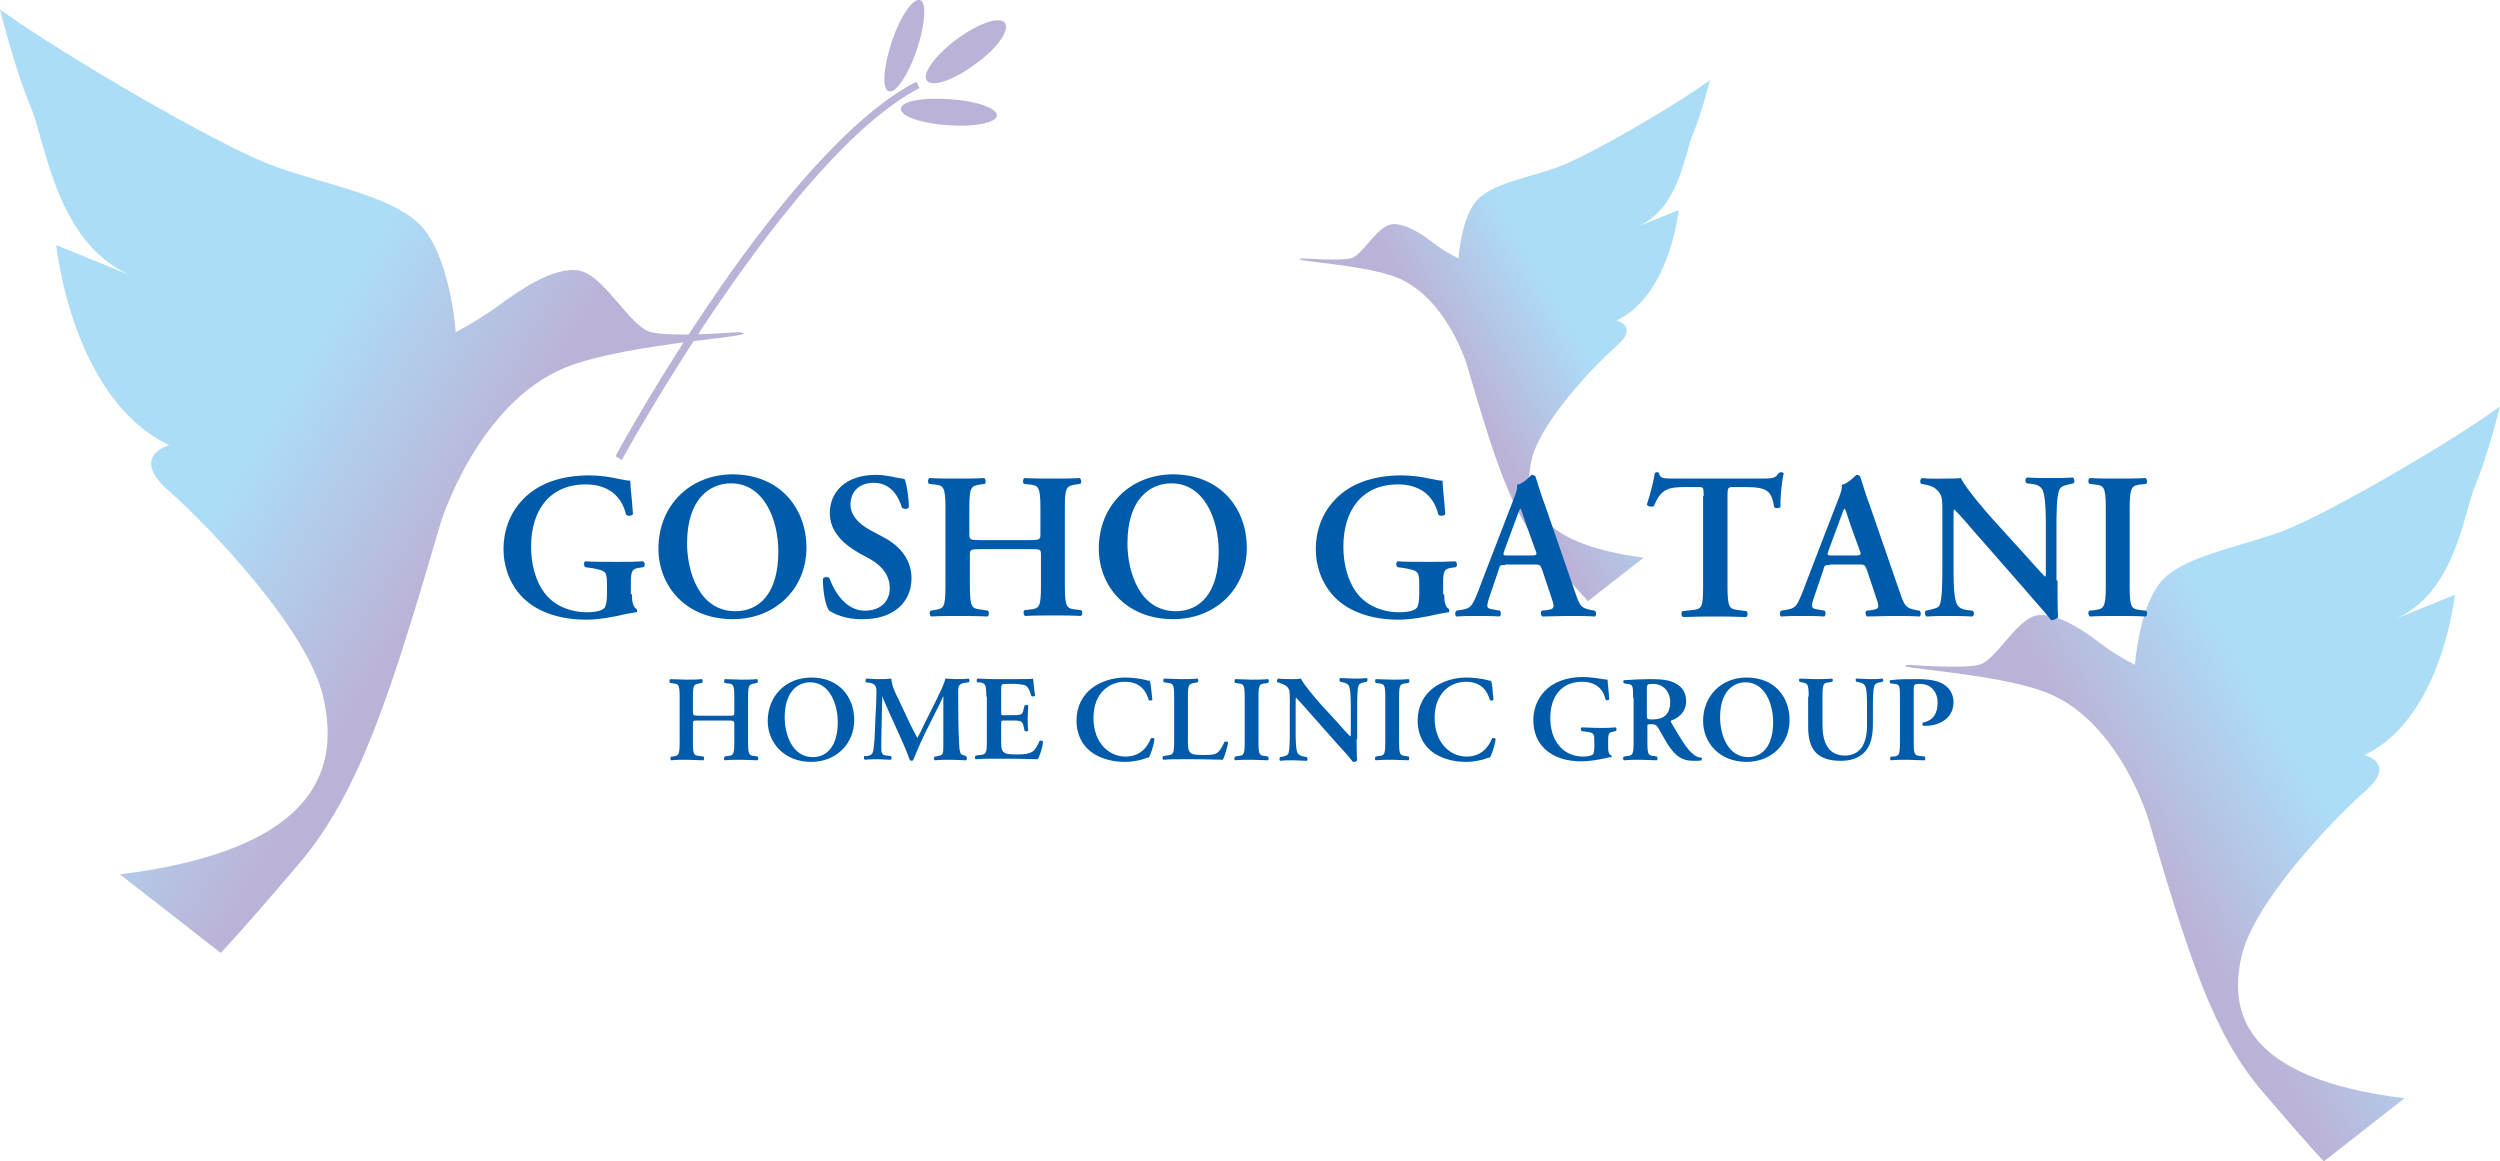 <?xml version="1.0" encoding="utf-8"?>
<!-- Generator: Adobe Illustrator 22.0.0, SVG Export Plug-In . SVG Version: 6.00 Build 0)  -->
<svg version="1.1" id="レイヤー_1" xmlns="http://www.w3.org/2000/svg" xmlns:xlink="http://www.w3.org/1999/xlink" x="0px"
	 y="0px" viewBox="0 0 471.2 218.9" style="enable-background:new 0 0 471.2 218.9;" xml:space="preserve">
<style type="text/css">
	.st0{fill:url(#SVGID_1_);}
	.st1{fill:url(#SVGID_2_);}
	.st2{fill:url(#SVGID_3_);}
	.st3{fill:#BBB3D7;}
	.st4{fill:#005BAB;}
</style>
<linearGradient id="SVGID_1_" gradientUnits="userSpaceOnUse" x1="1239.929" y1="166.532" x2="1210.742" y2="149.319" gradientTransform="matrix(-1 0 0 1 1647.958 0)">
	<stop  offset="2.538000e-03" style="stop-color:#BBB3D7"/>
	<stop  offset="1" style="stop-color:#ACDDF7"/>
</linearGradient>
<path class="st0" d="M359.8,125.3c0,0,10.1,0.8,13.2,0c3.1-0.7,7-8.5,10.8-9.3c3.9-0.7,9.3,3.1,12.4,5.5c3.1,2.3,6.2,3.8,6.2,3.8
	s0.8-11.6,5.4-16.2c4.6-4.6,15.4-6.2,23.2-9.3c7.7-3.1,29.4-15.4,40.2-23.2c0,0-2.3,9.3-4.6,14.7c-2.3,5.4-3.8,20.8-15.5,25.5
	l11.6-4.7c0,0-2.4,23.2-17,30.2c0,0,6.2,1.6,0,6.9c-6.2,5.5-20.9,20.9-23.2,31c-2.3,10-0.3,23,30.7,26.8L438,218.9
	c0,0-2.3-2.3-11.6-13.2c-9.3-10.8-13.9-25.5-21.6-51.7c0,0-5.5-17.9-18.7-23.3C376.5,126.7,354.6,125.9,359.8,125.3z"/>
<linearGradient id="SVGID_2_" gradientUnits="userSpaceOnUse" x1="1145.224" y1="77.182" x2="1125.112" y2="65.321" gradientTransform="matrix(-1 0 0 1 1423.959 0)">
	<stop  offset="2.538000e-03" style="stop-color:#BBB3D7"/>
	<stop  offset="1" style="stop-color:#ACDDF7"/>
</linearGradient>
<path class="st1" d="M245.5,48.7c0,0,7,0.5,9.1,0c2.1-0.5,4.8-5.8,7.5-6.4c2.7-0.5,6.4,2.2,8.5,3.8c2.1,1.6,4.3,2.6,4.3,2.6
	s0.5-8,3.7-11.2c3.2-3.2,10.6-4.2,16-6.4c5.3-2.1,20.2-10.6,27.7-16c0,0-1.6,6.4-3.2,10.1c-1.6,3.7-2.6,14.4-10.7,17.6l8-3.2
	c0,0-1.6,16-11.7,20.8c0,0,4.3,1.1,0,4.8c-4.3,3.8-14.4,14.4-16,21.4c-1.6,6.9-0.2,15.8,21.1,18.5l-10.5,8.2c0,0-1.6-1.6-8-9.1
	c-6.4-7.4-9.6-17.6-14.9-35.7c0,0-3.8-12.3-12.9-16.1C257,49.7,241.9,49.2,245.5,48.7z"/>
<linearGradient id="SVGID_3_" gradientUnits="userSpaceOnUse" x1="79" y1="114.237" x2="42.515" y2="92.72">
	<stop  offset="2.538000e-03" style="stop-color:#BBB3D7"/>
	<stop  offset="1" style="stop-color:#ACDDF7"/>
</linearGradient>
<path class="st2" d="M139.2,62.6c0,0-12.6,1-16.5,0c-3.9-0.9-8.7-10.6-13.5-11.6c-4.8-0.9-11.6,3.9-15.5,6.8
	c-3.9,2.8-7.8,4.8-7.8,4.8s-1-14.5-6.8-20.3c-5.8-5.8-19.3-7.7-29-11.6C40.6,26.9,13.5,11.4,0,1.8c0,0,2.9,11.6,5.8,18.4
	c2.9,6.8,4.8,26,19.3,31.9l-14.5-5.9c0,0,2.9,29,21.3,37.7c0,0-7.7,2,0,8.7c7.7,6.8,26.1,26.1,29,38.7c2.9,12.5,0.3,28.7-38.3,33.5
	l19,14.8c0,0,2.9-2.9,14.5-16.5c11.6-13.5,17.4-31.9,27-64.7c0,0,6.9-22.3,23.4-29.1C118.5,64.4,145.8,63.4,139.2,62.6z"/>
<g>
	<path class="st3" d="M116,86l1.2,0.7c0.3-0.6,31.5-57.3,56.1-70.1l-0.6-1.2C147.7,28.3,117.3,83.5,116,86z"/>
</g>
<path class="st3" d="M183.8,12.1c-4,3-8.1,4.4-9.1,3.1c-1-1.3,1.6-4.8,5.6-7.8c4.1-3,8.1-4.4,9.1-3.1
	C190.4,5.7,187.9,9.2,183.8,12.1z"/>
<path class="st3" d="M179,18.7c5,0.3,9,1.7,8.9,3.1c-0.1,1.3-4.2,2.2-9.2,1.8c-5-0.3-9-1.7-8.9-3.1C169.8,19.1,173.9,18.3,179,18.7z
	"/>
<path class="st3" d="M172.8,9.4c-1.6,4.7-4,8.3-5.3,7.8c-1.3-0.4-1-4.6,0.6-9.4c1.6-4.8,4-8.2,5.3-7.8
	C174.7,0.4,174.4,4.6,172.8,9.4z"/>
<g>
	<path class="st4" d="M131.8,135.8c-1.2,0-1.2,0-1.2,0.7v3.4c0,2.4,0.2,2.5,1.3,2.6l0.7,0.1c0.2,0.2,0.1,0.6,0,0.7
		c-1.2,0-2.2-0.1-3.2-0.1c-1,0-2,0-2.9,0.1c-0.2-0.1-0.2-0.5,0-0.7l0.3,0c1.1-0.2,1.3-0.2,1.3-2.7v-8.5c0-2.4-0.2-2.5-1.3-2.6
		l-0.5-0.1c-0.2-0.1-0.1-0.6,0-0.7c1,0,2.1,0.1,3.1,0.1c1,0,2,0,2.9-0.1c0.2,0.1,0.2,0.6,0,0.7l-0.4,0.1c-1.1,0.2-1.3,0.2-1.3,2.6
		v2.8c0,0.6,0.1,0.7,1.2,0.7h5.4c1.2,0,1.2,0,1.2-0.7v-2.8c0-2.4-0.2-2.5-1.3-2.6l-0.5-0.1c-0.2-0.1-0.1-0.6,0-0.7
		c1.1,0,2.1,0.1,3.1,0.1c1,0,2,0,3-0.1c0.2,0.1,0.2,0.6,0,0.7l-0.4,0.1c-1.1,0.2-1.3,0.2-1.3,2.6v8.5c0,2.4,0.2,2.5,1.3,2.6l0.5,0.1
		c0.2,0.2,0.1,0.6,0,0.7c-1,0-2-0.1-3.1-0.1c-1.1,0-2.1,0-3.1,0.1c-0.2-0.1-0.2-0.5,0-0.7l0.5-0.1c1.1-0.1,1.3-0.2,1.3-2.6v-3.4
		c0-0.6-0.1-0.7-1.2-0.7H131.8z"/>
	<path class="st4" d="M161,135.7c0,4.5-3.4,7.9-8.1,7.9c-5.2,0-8.2-3.7-8.2-7.7c0-4.7,3.4-8.2,8.2-8.2
		C158.3,127.7,161,131.5,161,135.7z M147.9,135.2c0,3.2,1.4,7.5,5.3,7.5c2.6,0,4.7-2,4.7-6.6c0-3.5-1.6-7.5-5.2-7.5
		C150.4,128.6,147.9,130.3,147.9,135.2z"/>
	<path class="st4" d="M182.1,142.6c0.2,0.1,0.2,0.6,0,0.7c-1,0-1.9-0.1-2.8-0.1c-1.1,0-2.1,0-3.1,0.1c-0.2-0.1-0.3-0.5,0-0.7
		l0.6-0.1c0.9-0.2,1-0.3,1-1.9v-9.4h0c-0.6,1.3-0.9,2-1.4,2.9l-2,4c-0.8,1.6-1.9,4.2-2.3,5.2c-0.1,0.1-0.4,0.1-0.6,0
		c-0.4-1.2-1.4-3.5-1.9-4.6l-2-4.4c-0.4-1-1.1-2.4-1.3-3.1h0c0,1.1-0.1,2.9-0.1,3.9c0,1.4-0.1,3.4-0.1,5.3c0,1.5,0,1.9,1,2l0.8,0.1
		c0.2,0.1,0.2,0.6,0,0.7c-0.8,0-1.6-0.1-2.4-0.1c-0.7,0-1.6,0-2.5,0.1c-0.2-0.1-0.2-0.6-0.1-0.7l0.4,0c1.1-0.1,1.3-0.5,1.4-1.9
		c0.2-1.4,0.2-2.9,0.3-5.3c0.1-1.6,0.2-3.5,0.2-4.9c0-1.1-0.3-1.5-1.2-1.7l-0.8-0.1c-0.1-0.2-0.1-0.6,0.1-0.7c0.7,0,1.3,0.1,2.2,0.1
		c0.8,0,1.6,0,2.5-0.1c0.1,1.4,0.7,2.6,1.3,3.8l2.5,5.3c0.2,0.4,0.8,1.5,1.1,2.1c0.4-0.7,0.7-1.3,1.2-2.4l2.2-4.4
		c0.7-1.5,1.5-2.9,1.9-4.4c0.6,0,1.4,0.1,1.9,0.1c1,0,1.8,0,2.4-0.1c0.3,0.1,0.3,0.5,0.1,0.7l-0.8,0.1c-1,0.2-1.2,0.5-1.2,1.7
		c0,3.4,0,6.8,0.2,10.2c0.1,1.5,0.3,1.7,1.1,1.8L182.1,142.6z"/>
	<path class="st4" d="M185.9,131.3c0-2.4-0.2-2.5-1.3-2.7l-0.4,0c-0.2-0.2-0.1-0.6,0-0.7c0.9,0,2,0.1,3,0.1h4.4c1.5,0,2.8,0,3.1-0.1
		c0.1,0.4,0.2,2.2,0.4,3.2c-0.1,0.2-0.6,0.2-0.7,0.1c-0.4-1.3-0.7-1.9-1.4-2.1c-0.5-0.1-1.2-0.2-1.8-0.2h-1.5c-1,0-1,0-1,1.4v3.9
		c0,0.6,0,0.6,0.6,0.6h1.1c2,0,2.3,0,2.5-1l0.2-0.8c0.2-0.2,0.6-0.2,0.7,0c0,0.6-0.1,1.4-0.1,2.3c0,0.9,0,1.7,0.1,2.4
		c-0.1,0.2-0.6,0.2-0.7,0l-0.2-0.9c-0.2-1-0.6-1-2.5-1h-1.1c-0.5,0-0.6,0-0.6,0.6v2.9c0,1.2,0,2,0.4,2.4c0.3,0.3,0.7,0.5,2.6,0.5
		c2.9,0,3.4-0.6,4.2-2.5c0.2-0.2,0.6-0.1,0.7,0.1c-0.1,1-0.6,2.7-1,3.3c-1,0-3-0.1-5.7-0.1h-2.6c-1,0-2.4,0-3.4,0.1
		c-0.2-0.1-0.2-0.5,0-0.7l0.8-0.1c1.1-0.1,1.3-0.2,1.3-2.6V131.3z"/>
	<path class="st4" d="M217.2,131.9c-0.2,0.2-0.6,0.2-0.7,0c-0.4-1.4-1.4-3.4-4.5-3.4c-2.9,0-5.9,2.1-5.9,6.8c0,4.9,3.1,7.3,6,7.3
		c2.9,0,4.2-1.9,4.8-3.4c0.2-0.2,0.6-0.1,0.7,0.1c-0.2,1.5-0.8,3.1-1.1,3.5c-0.3,0-0.6,0.1-0.8,0.2c-0.5,0.2-2.1,0.6-3.6,0.6
		c-2.3,0-4.2-0.5-5.9-1.5c-1.9-1.2-3.3-3.3-3.3-6.3c0-2.7,1.2-4.8,2.9-6.1c1.7-1.3,4-2,6.3-2c1.3,0,2.9,0.2,4,0.5
		c0.3,0.1,0.4,0.1,0.6,0.1C216.9,128.8,217,130.2,217.2,131.9z"/>
	<path class="st4" d="M223.9,139.4c0,1.1,0,2,0.4,2.4c0.3,0.3,0.6,0.5,2.5,0.5c2.5,0,2.9-0.1,4-2.5c0.2-0.1,0.6,0,0.7,0.1
		c-0.2,1-0.7,2.7-1,3.3c-1,0-2.9-0.1-5.5-0.1h-2.4c-1.2,0-2.3,0-3.3,0.1c-0.2-0.1-0.3-0.6,0-0.7l0.7-0.1c1.1-0.2,1.3-0.2,1.3-2.6
		v-8.5c0-2.4-0.2-2.5-1.3-2.6l-0.6-0.1c-0.2-0.1-0.2-0.6,0-0.7c1.1,0,2.2,0.1,3.2,0.1c1,0,2,0,3.1-0.1c0.2,0.1,0.2,0.6,0,0.7
		l-0.5,0.1c-1.1,0.2-1.3,0.2-1.3,2.6V139.4z"/>
	<path class="st4" d="M237.2,139.9c0,2.4,0.2,2.5,1.3,2.6l0.5,0.1c0.2,0.2,0.1,0.6,0,0.7c-1,0-2-0.1-3.1-0.1c-1,0-2.1,0-3.1,0.1
		c-0.2-0.1-0.2-0.5,0-0.7l0.5-0.1c1.1-0.1,1.3-0.2,1.3-2.6v-8.5c0-2.4-0.2-2.5-1.3-2.6l-0.5-0.1c-0.2-0.2-0.1-0.6,0-0.7
		c1,0,2,0.1,3.1,0.1c1,0,2,0,3.1-0.1c0.2,0.1,0.2,0.5,0,0.7l-0.5,0.1c-1.1,0.1-1.3,0.2-1.3,2.6V139.9z"/>
	<path class="st4" d="M255.7,139.3c0,0.7,0,3.5,0.1,4c-0.2,0.3-0.5,0.3-0.8,0.3c-0.4-0.5-1-1.3-2.7-3.1l-5.4-6.1
		c-1.5-1.7-2.2-2.5-2.6-2.9c-0.1,0-0.1,0.3-0.1,1.5v4.5c0,1.7,0,3.8,0.4,4.5c0.2,0.3,0.6,0.5,1.2,0.6l0.5,0.1c0.2,0.2,0.2,0.6,0,0.7
		c-0.8,0-1.7-0.1-2.6-0.1c-1,0-1.6,0-2.4,0.1c-0.2-0.1-0.2-0.5,0-0.7l0.5-0.1c0.4-0.1,0.8-0.2,1-0.5c0.3-0.7,0.3-2.7,0.3-4.5V132
		c0-1.8,0-2.2-0.8-2.8c-0.3-0.2-0.9-0.4-1.2-0.5l-0.3-0.1c-0.2-0.1-0.1-0.6,0.1-0.7c0.9,0.1,2.1,0.1,2.7,0.1c0.5,0,1,0,1.6-0.1
		c0.4,1,2.9,3.9,3.7,4.8l2.3,2.5c1,1.1,3.1,3.5,3.3,3.6c0.1-0.1,0.1-0.2,0.1-0.6v-4.5c0-1.7,0-3.8-0.4-4.5c-0.2-0.3-0.6-0.5-1.1-0.6
		l-0.5-0.1c-0.2-0.2-0.2-0.6,0-0.7c0.9,0,1.7,0.1,2.6,0.1c1,0,1.6,0,2.4-0.1c0.2,0.1,0.2,0.5,0,0.7l-0.5,0.1c-0.4,0.1-0.8,0.2-1,0.5
		c-0.3,0.7-0.3,2.7-0.3,4.5V139.3z"/>
	<path class="st4" d="M263.7,139.9c0,2.4,0.2,2.5,1.3,2.6l0.5,0.1c0.2,0.2,0.1,0.6,0,0.7c-1,0-2-0.1-3.1-0.1c-1,0-2.1,0-3.1,0.1
		c-0.2-0.1-0.2-0.5,0-0.7l0.5-0.1c1.1-0.1,1.3-0.2,1.3-2.6v-8.5c0-2.4-0.2-2.5-1.3-2.6l-0.5-0.1c-0.2-0.2-0.1-0.6,0-0.7
		c1,0,2,0.1,3.1,0.1c1,0,2,0,3.1-0.1c0.2,0.1,0.2,0.5,0,0.7l-0.5,0.1c-1.1,0.1-1.3,0.2-1.3,2.6V139.9z"/>
	<path class="st4" d="M281.5,131.9c-0.2,0.2-0.6,0.2-0.7,0c-0.4-1.4-1.4-3.4-4.5-3.4c-2.9,0-5.9,2.1-5.9,6.8c0,4.9,3.1,7.3,6,7.3
		c2.9,0,4.2-1.9,4.8-3.4c0.2-0.2,0.6-0.1,0.7,0.1c-0.2,1.5-0.8,3.1-1.1,3.5c-0.3,0-0.6,0.1-0.8,0.2c-0.5,0.2-2.1,0.6-3.6,0.6
		c-2.3,0-4.2-0.5-5.9-1.5c-1.9-1.2-3.3-3.3-3.3-6.3c0-2.7,1.2-4.8,2.9-6.1c1.7-1.3,4-2,6.3-2c1.3,0,2.9,0.2,4,0.5
		c0.3,0.1,0.4,0.1,0.6,0.1C281.3,128.8,281.3,130.2,281.5,131.9z"/>
	<path class="st4" d="M303.1,140.8c0,0.8,0.1,1.4,0.6,1.6c0.1,0.1,0.1,0.3,0,0.3c-0.3,0-0.7,0.1-1.1,0.2c-1.4,0.3-3.1,0.6-4.5,0.6
		c-2.8,0-5.3-0.7-7.1-2.5c-1.4-1.4-2-3.3-2-5.3c0-1.9,0.7-3.9,2.1-5.4c1.6-1.7,4.1-2.7,7.3-2.7c1.1,0,2.3,0.2,3.1,0.3
		c0.5,0.1,1.2,0.2,1.5,0.2c0,0.7,0.2,1.9,0.3,3.7c-0.1,0.2-0.6,0.3-0.7,0c-0.5-2.2-2.1-3.3-4.4-3.3c-4,0-6,2.9-6,6.8
		c0,1.8,0.4,3.8,1.7,5.3c1.2,1.5,3.1,2,4.4,2c1.1,0,1.8-0.2,2-0.5c0.1-0.2,0.2-0.6,0.2-1.4v-0.8c0-1.6,0-1.8-1.6-2l-0.8-0.1
		c-0.2-0.2-0.2-0.6,0-0.7c0.9,0,2,0.1,3.6,0.1c1,0,1.8,0,2.8-0.1c0.2,0.1,0.3,0.5,0,0.7l-0.4,0.1c-0.8,0.1-1,0.3-1,1.7V140.8z"/>
	<path class="st4" d="M307.8,131.5c0-2.2,0-2.5-1.1-2.6l-0.6-0.1c-0.2-0.2-0.2-0.5,0-0.6c1.4-0.1,3.4-0.2,5.3-0.2
		c1.8,0,3.4,0.2,4.4,0.8c1.2,0.6,2,1.7,2,3.4c0,2.1-1.6,3.2-2.8,3.6c-0.1,0.1-0.1,0.3,0,0.4c1.8,3.1,3,5.1,4.1,5.9
		c0.6,0.6,1.3,0.7,1.6,0.7c0.1,0.1,0.1,0.3,0,0.5c-0.3,0.1-0.7,0.1-1.5,0.1c-2.2,0-3.4-0.9-4.8-3c-0.6-1-1.3-2.2-1.8-3.1
		c-0.4-0.7-0.7-0.8-1.4-0.8c-0.7,0-0.7,0-0.7,0.5v2.9c0,2.4,0.2,2.5,1.3,2.6l0.5,0.1c0.2,0.2,0.1,0.6,0,0.7c-1,0-2-0.1-3.1-0.1
		c-1,0-2,0-3.1,0.1c-0.2-0.1-0.3-0.5,0-0.7l0.5-0.1c1.1-0.1,1.3-0.2,1.3-2.6V131.5z M310.4,134.8c0,0.7,0,0.8,1.1,0.8
		c2.2,0,3.3-1.1,3.3-3.3c0-1.8-1.2-3.4-3.2-3.4c-1.2,0-1.2,0.1-1.2,1.1V134.8z"/>
	<path class="st4" d="M337.3,135.7c0,4.5-3.4,7.9-8.1,7.9c-5.2,0-8.2-3.7-8.2-7.7c0-4.7,3.4-8.2,8.2-8.2
		C334.6,127.7,337.3,131.5,337.3,135.7z M324.2,135.2c0,3.2,1.4,7.5,5.3,7.5c2.6,0,4.7-2,4.7-6.6c0-3.5-1.6-7.5-5.2-7.5
		C326.7,128.6,324.2,130.3,324.2,135.2z"/>
	<path class="st4" d="M340.9,131.3c0-2.4-0.2-2.5-1.3-2.7l-0.4-0.1c-0.2-0.2-0.1-0.6,0-0.6c0.9,0,2,0.1,3,0.1c1,0,2.1,0,3.1-0.1
		c0.2,0.1,0.2,0.5,0,0.6l-0.5,0.1c-1.1,0.1-1.3,0.2-1.3,2.7v5.3c0,3.2,1,5.8,4.2,5.8c3,0,4.2-2.3,4.2-5.8v-2.9c0-1.7,0-3.9-0.4-4.5
		c-0.2-0.3-0.6-0.5-1.1-0.6l-0.5-0.1c-0.2-0.2-0.2-0.6,0-0.6c0.8,0,1.7,0.1,2.5,0.1c1,0,1.6,0,2.4-0.1c0.2,0.1,0.2,0.5,0,0.6
		l-0.5,0.1c-0.4,0.1-0.8,0.2-1,0.6c-0.3,0.7-0.3,2.7-0.3,4.5v2.7c0,2.1-0.3,4-1.5,5.3c-1.2,1.3-2.9,1.7-4.5,1.7
		c-2.2,0-3.7-0.5-4.7-1.5c-1-1-1.5-2.6-1.5-4.9V131.3z"/>
	<path class="st4" d="M358.1,131.5c0-2.1,0-2.5-1-2.6l-0.8-0.1c-0.2-0.2-0.2-0.6,0-0.6c1.6-0.2,3-0.2,5.1-0.2c2.2,0,3.8,0.3,4.8,0.9
		c1.2,0.7,2,1.9,2,3.4c0,3.5-3.3,4.5-5.1,4.5c-0.2,0-0.4,0-0.6,0c-0.2-0.1-0.2-0.4-0.1-0.6c2.1-0.4,2.8-1.9,2.8-3.8
		c0-1.9-1.2-3.5-3.3-3.5c-1.1,0-1.2,0.1-1.2,1v10c0,2.4,0.2,2.5,1.3,2.6l0.8,0.1c0.1,0.2,0.1,0.6,0,0.7c-1.4,0-2.4-0.1-3.4-0.1
		c-1,0-2,0-3,0.1c-0.2-0.1-0.2-0.5,0-0.7l0.4,0c1.1-0.1,1.3-0.2,1.3-2.7V131.5z"/>
</g>
<g>
	<path class="st4" d="M119.1,112c0,1.4,0.2,2.4,0.9,2.8c0.1,0.2,0.1,0.5,0,0.6c-0.4,0-1.1,0.2-1.9,0.3c-2.4,0.6-5.4,1.1-7.6,1.1
		c-4.7,0-9.2-1.3-12.1-4.3c-2.3-2.4-3.5-5.7-3.5-9c0-3.3,1.1-6.7,3.6-9.3c2.8-3,7.1-4.6,12.6-4.6c1.9,0,3.9,0.3,5.2,0.6
		c0.9,0.2,2,0.4,2.5,0.4c0,1.2,0.3,3.2,0.5,6.3c-0.2,0.4-1.1,0.4-1.3,0.1c-0.9-3.8-3.7-5.7-7.6-5.7c-6.9,0-10.3,5-10.3,11.7
		c0,3.1,0.7,6.5,2.8,9.1c2.1,2.5,5.3,3.3,7.6,3.3c1.9,0,3-0.3,3.5-0.9c0.2-0.4,0.4-1.1,0.4-2.5v-1.4c0-2.8,0-3-2.7-3.5l-1.4-0.2
		c-0.3-0.3-0.3-0.9,0-1.1c1.5,0.1,3.4,0.1,6.1,0.1c1.8,0,3.1,0,4.8-0.1c0.4,0.2,0.4,0.9,0.1,1.1l-0.7,0.1c-1.5,0.2-1.7,0.6-1.7,3
		V112z"/>
	<path class="st4" d="M152,103.2c0,7.8-5.9,13.5-13.9,13.5c-8.9,0-14-6.3-14-13.3c0-8,5.8-14,14.1-14C147.3,89.5,152,96.1,152,103.2
		z M129.5,102.4c0,5.4,2.3,12.8,9.1,12.8c4.5,0,8.1-3.3,8.1-11.3c0-5.9-2.7-12.8-8.9-12.8C133.8,91.1,129.5,94,129.5,102.4z"/>
	<path class="st4" d="M156.3,115.1c-0.7-0.8-1.2-3.5-1.2-6c0.2-0.4,0.9-0.4,1.2-0.2c0.7,2,2.8,6.2,6.7,6.2c3,0,4.7-1.8,4.7-4.2
		c0-2.2-1.1-4.1-4-5.7l-1.7-0.9c-3-1.7-5.6-4.1-5.6-7.6c0-3.9,2.9-7.2,8.7-7.2c2,0,3.5,0.5,5.4,0.8c0.4,0.9,0.8,3.5,0.8,5.3
		c-0.2,0.4-0.9,0.4-1.3,0.1c-0.6-2-2-4.7-5.3-4.7c-3.1,0-4.4,2-4.4,4.1c0,1.7,1.1,3.4,3.7,4.8l2.4,1.3c2.6,1.3,5.4,3.8,5.4,7.8
		c0,4.5-3.4,7.7-9.1,7.7C159.2,116.8,157.1,115.6,156.3,115.1z"/>
	<path class="st4" d="M184.9,103.5c-2,0-2.1,0.1-2.1,1.1v5.8c0,4.2,0.4,4.3,2.2,4.5l1.2,0.2c0.3,0.3,0.2,1-0.1,1.1
		c-2-0.1-3.8-0.1-5.6-0.1c-1.7,0-3.5,0-5,0.1c-0.3-0.2-0.4-0.9-0.1-1.1l0.6-0.1c1.9-0.3,2.2-0.4,2.2-4.6V95.8c0-4.2-0.4-4.3-2.2-4.5
		l-0.9-0.1c-0.3-0.2-0.2-1,0.1-1.1c1.7,0.1,3.6,0.1,5.3,0.1c1.7,0,3.5,0,5-0.1c0.3,0.2,0.4,0.9,0.1,1.1l-0.7,0.1
		c-1.9,0.3-2.2,0.4-2.2,4.5v4.8c0,1.1,0.1,1.2,2.1,1.2h9.2c2,0,2.1-0.1,2.1-1.2v-4.8c0-4.2-0.4-4.3-2.2-4.5l-0.9-0.1
		c-0.3-0.2-0.2-1,0.1-1.1c1.8,0.1,3.6,0.1,5.3,0.1c1.7,0,3.5,0,5.1-0.1c0.3,0.2,0.4,0.9,0.1,1.1l-0.7,0.1c-1.9,0.3-2.2,0.4-2.2,4.5
		v14.6c0,4.2,0.4,4.3,2.2,4.5l0.9,0.1c0.3,0.3,0.2,1-0.1,1.1c-1.7-0.1-3.5-0.1-5.2-0.1c-1.8,0-3.6,0-5.3,0.1
		c-0.3-0.2-0.4-0.9-0.1-1.1l0.9-0.1c1.9-0.2,2.2-0.4,2.2-4.5v-5.8c0-1.1-0.1-1.1-2.1-1.1H184.9z"/>
	<path class="st4" d="M235,103.2c0,7.8-5.9,13.5-13.9,13.5c-8.9,0-14-6.3-14-13.3c0-8,5.8-14,14.1-14C230.3,89.5,235,96.1,235,103.2
		z M212.5,102.4c0,5.4,2.3,12.8,9.1,12.8c4.5,0,8.1-3.3,8.1-11.3c0-5.9-2.7-12.8-8.9-12.8C216.8,91.1,212.5,94,212.5,102.4z"/>
	<path class="st4" d="M272.2,112c0,1.4,0.2,2.4,0.9,2.8c0.1,0.2,0.1,0.5,0,0.6c-0.4,0-1.1,0.2-1.9,0.3c-2.4,0.6-5.4,1.1-7.6,1.1
		c-4.7,0-9.2-1.3-12.1-4.3c-2.3-2.4-3.5-5.7-3.5-9c0-3.3,1.1-6.7,3.6-9.3c2.8-3,7.1-4.6,12.6-4.6c1.8,0,3.9,0.3,5.2,0.6
		c0.9,0.2,2,0.4,2.5,0.4c0,1.2,0.3,3.2,0.5,6.3c-0.2,0.4-1.1,0.4-1.3,0.1c-0.9-3.8-3.7-5.7-7.6-5.7c-6.9,0-10.3,5-10.3,11.7
		c0,3.1,0.7,6.5,2.8,9.1c2.1,2.5,5.3,3.3,7.6,3.3c1.9,0,3-0.3,3.5-0.9c0.2-0.4,0.4-1.1,0.4-2.5v-1.4c0-2.8,0-3-2.7-3.5l-1.4-0.2
		c-0.3-0.3-0.3-0.9,0-1.1c1.5,0.1,3.4,0.1,6.1,0.1c1.8,0,3.1,0,4.8-0.1c0.4,0.2,0.4,0.9,0.1,1.1l-0.7,0.1c-1.5,0.2-1.7,0.6-1.7,3
		V112z"/>
	<path class="st4" d="M283.7,106.5c-1,0-1,0-1.3,1.1l-1.6,4.7c-0.8,2.3-0.6,2.4,0.8,2.6l1.1,0.2c0.3,0.3,0.2,1-0.1,1.1
		c-1.3-0.1-2.6-0.1-4.2-0.1c-1.3,0-2.5,0-3.9,0.1c-0.3-0.2-0.3-0.8,0-1.1l1.2-0.2c1.1-0.2,1.6-0.5,2.2-1.8c0.5-1,1.1-2.7,1.9-4.8
		l5.4-14c0.5-1.3,0.9-2.2,0.7-2.9c1.4-0.3,2.7-1.9,2.8-1.9c0.3,0,0.5,0.1,0.7,0.3c0.6,1.8,1.1,3.6,1.8,5.4l5.7,16.5
		c0.9,2.6,1.1,2.9,3.1,3.3l0.6,0.1c0.3,0.3,0.3,0.9,0,1.1c-1.6-0.1-3.1-0.1-5.1-0.1c-1.7,0-3.4,0.1-4.8,0.1
		c-0.3-0.2-0.4-0.9-0.1-1.1l0.9-0.1c1.4-0.2,1.6-0.4,1-2.1l-1.8-5.4c-0.4-1.1-0.5-1.1-1.6-1.1H283.7z M288.5,104.7
		c1.1,0,1.3-0.1,0.9-1l-1.7-4.7c-0.7-2.1-0.9-2.8-1.1-3.1h-0.1c-0.2,0.3-0.5,1.3-1.2,3.1l-1.7,4.6c-0.4,1.1-0.3,1.1,0.6,1.1H288.5z"
		/>
	<path class="st4" d="M321.1,93.5c0-1.7,0-1.7-1.1-1.7h-2.2c-3.6,0-4.7,0.4-6.1,3.6c-0.3,0.2-1.1,0.1-1.3-0.3
		c0.7-2.1,1.3-4.6,1.5-5.9c0.1-0.1,0.2-0.2,0.4-0.2c0.2,0,0.3,0,0.4,0.2c0.2,1,0.7,1,3.4,1h16.1c1.9,0,2.5-0.1,3-1
		c0.2-0.1,0.3-0.2,0.5-0.2c0.2,0,0.4,0.1,0.5,0.2c-0.4,1.6-0.7,5-0.6,6.3c-0.2,0.3-0.9,0.4-1.2,0.1c-0.5-3.1-1.3-3.8-5.5-3.8h-2.2
		c-1,0-1.1,0.1-1.1,1.7v17c0,4.2,0.4,4.3,2.2,4.5l1.4,0.2c0.3,0.3,0.2,1-0.1,1.1c-2.3-0.1-4.1-0.1-5.8-0.1c-1.7,0-3.6,0-6.1,0.1
		c-0.3-0.2-0.4-0.9-0.1-1.1l1.7-0.2c1.9-0.2,2.2-0.3,2.2-4.4V93.5z"/>
	<path class="st4" d="M344.9,106.5c-1,0-1,0-1.3,1.1l-1.6,4.7c-0.8,2.3-0.6,2.4,0.8,2.6l1.1,0.2c0.3,0.3,0.2,1-0.1,1.1
		c-1.3-0.1-2.6-0.1-4.2-0.1c-1.3,0-2.5,0-3.9,0.1c-0.3-0.2-0.3-0.8,0-1.1l1.2-0.2c1.1-0.2,1.6-0.5,2.2-1.8c0.5-1,1.1-2.7,1.9-4.8
		l5.4-14c0.5-1.3,0.9-2.2,0.7-2.9c1.4-0.3,2.7-1.9,2.8-1.9c0.3,0,0.5,0.1,0.7,0.3c0.6,1.8,1.1,3.6,1.8,5.4l5.7,16.5
		c0.9,2.6,1.1,2.9,3.1,3.3l0.6,0.1c0.3,0.3,0.3,0.9,0,1.1c-1.6-0.1-3.1-0.1-5.1-0.1c-1.7,0-3.4,0.1-4.8,0.1
		c-0.3-0.2-0.4-0.9-0.1-1.1l0.9-0.1c1.4-0.2,1.6-0.4,1-2.1l-1.8-5.4c-0.4-1.1-0.5-1.1-1.6-1.1H344.9z M349.6,104.7
		c1.1,0,1.3-0.1,0.9-1l-1.7-4.7c-0.7-2.1-0.9-2.8-1.1-3.1h-0.1c-0.2,0.3-0.5,1.3-1.2,3.1l-1.7,4.6c-0.4,1.1-0.3,1.1,0.6,1.1H349.6z"
		/>
	<path class="st4" d="M387.8,109.4c0,1.2,0,6,0.1,6.9c-0.3,0.4-0.9,0.6-1.3,0.6c-0.6-0.8-1.8-2.2-4.6-5.4l-9.2-10.5
		c-2.5-2.9-3.8-4.4-4.5-5c-0.1,0-0.1,0.4-0.1,2.5v7.7c0,3,0,6.6,0.7,7.8c0.4,0.6,1,0.9,2,1l0.9,0.1c0.4,0.3,0.3,1-0.1,1.1
		c-1.5-0.1-3-0.1-4.5-0.1c-1.7,0-2.7,0-4.1,0.1c-0.3-0.2-0.4-0.9-0.1-1.1l0.9-0.2c0.7-0.2,1.5-0.3,1.7-0.9c0.5-1.2,0.5-4.6,0.5-7.8
		v-9.3c0-3.1,0-3.7-1.3-4.8c-0.4-0.4-1.5-0.7-2.1-0.8l-0.6-0.1c-0.3-0.2-0.2-1,0.2-1.1c1.5,0.2,3.7,0.1,4.6,0.1c0.8,0,1.8,0,2.7-0.1
		c0.7,1.7,5,6.7,6.3,8.1l3.9,4.3c1.7,1.8,5.3,6,5.7,6.2c0.1-0.1,0.1-0.3,0.1-0.9V100c0-3,0-6.6-0.7-7.8c-0.4-0.6-1-0.9-2-1l-0.9-0.1
		c-0.4-0.3-0.3-1,0.1-1.1c1.5,0.1,3,0.1,4.5,0.1c1.7,0,2.7,0,4.1-0.1c0.3,0.2,0.4,0.9,0.1,1.1l-0.9,0.2c-0.7,0.2-1.4,0.3-1.7,0.9
		c-0.6,1.2-0.6,4.6-0.6,7.8V109.4z"/>
	<path class="st4" d="M401.4,110.5c0,4.2,0.4,4.3,2.2,4.5l0.9,0.1c0.3,0.3,0.2,1-0.1,1.1c-1.7-0.1-3.5-0.1-5.2-0.1
		c-1.7,0-3.6,0-5.3,0.1c-0.3-0.2-0.4-0.9-0.1-1.1l0.9-0.1c1.8-0.2,2.2-0.4,2.2-4.5V95.8c0-4.2-0.4-4.3-2.2-4.5l-0.9-0.1
		c-0.3-0.3-0.2-1,0.1-1.1c1.7,0.1,3.5,0.1,5.3,0.1c1.7,0,3.5,0,5.2-0.1c0.3,0.2,0.4,0.9,0.1,1.1l-0.9,0.1c-1.8,0.2-2.2,0.4-2.2,4.5
		V110.5z"/>
</g>
</svg>
